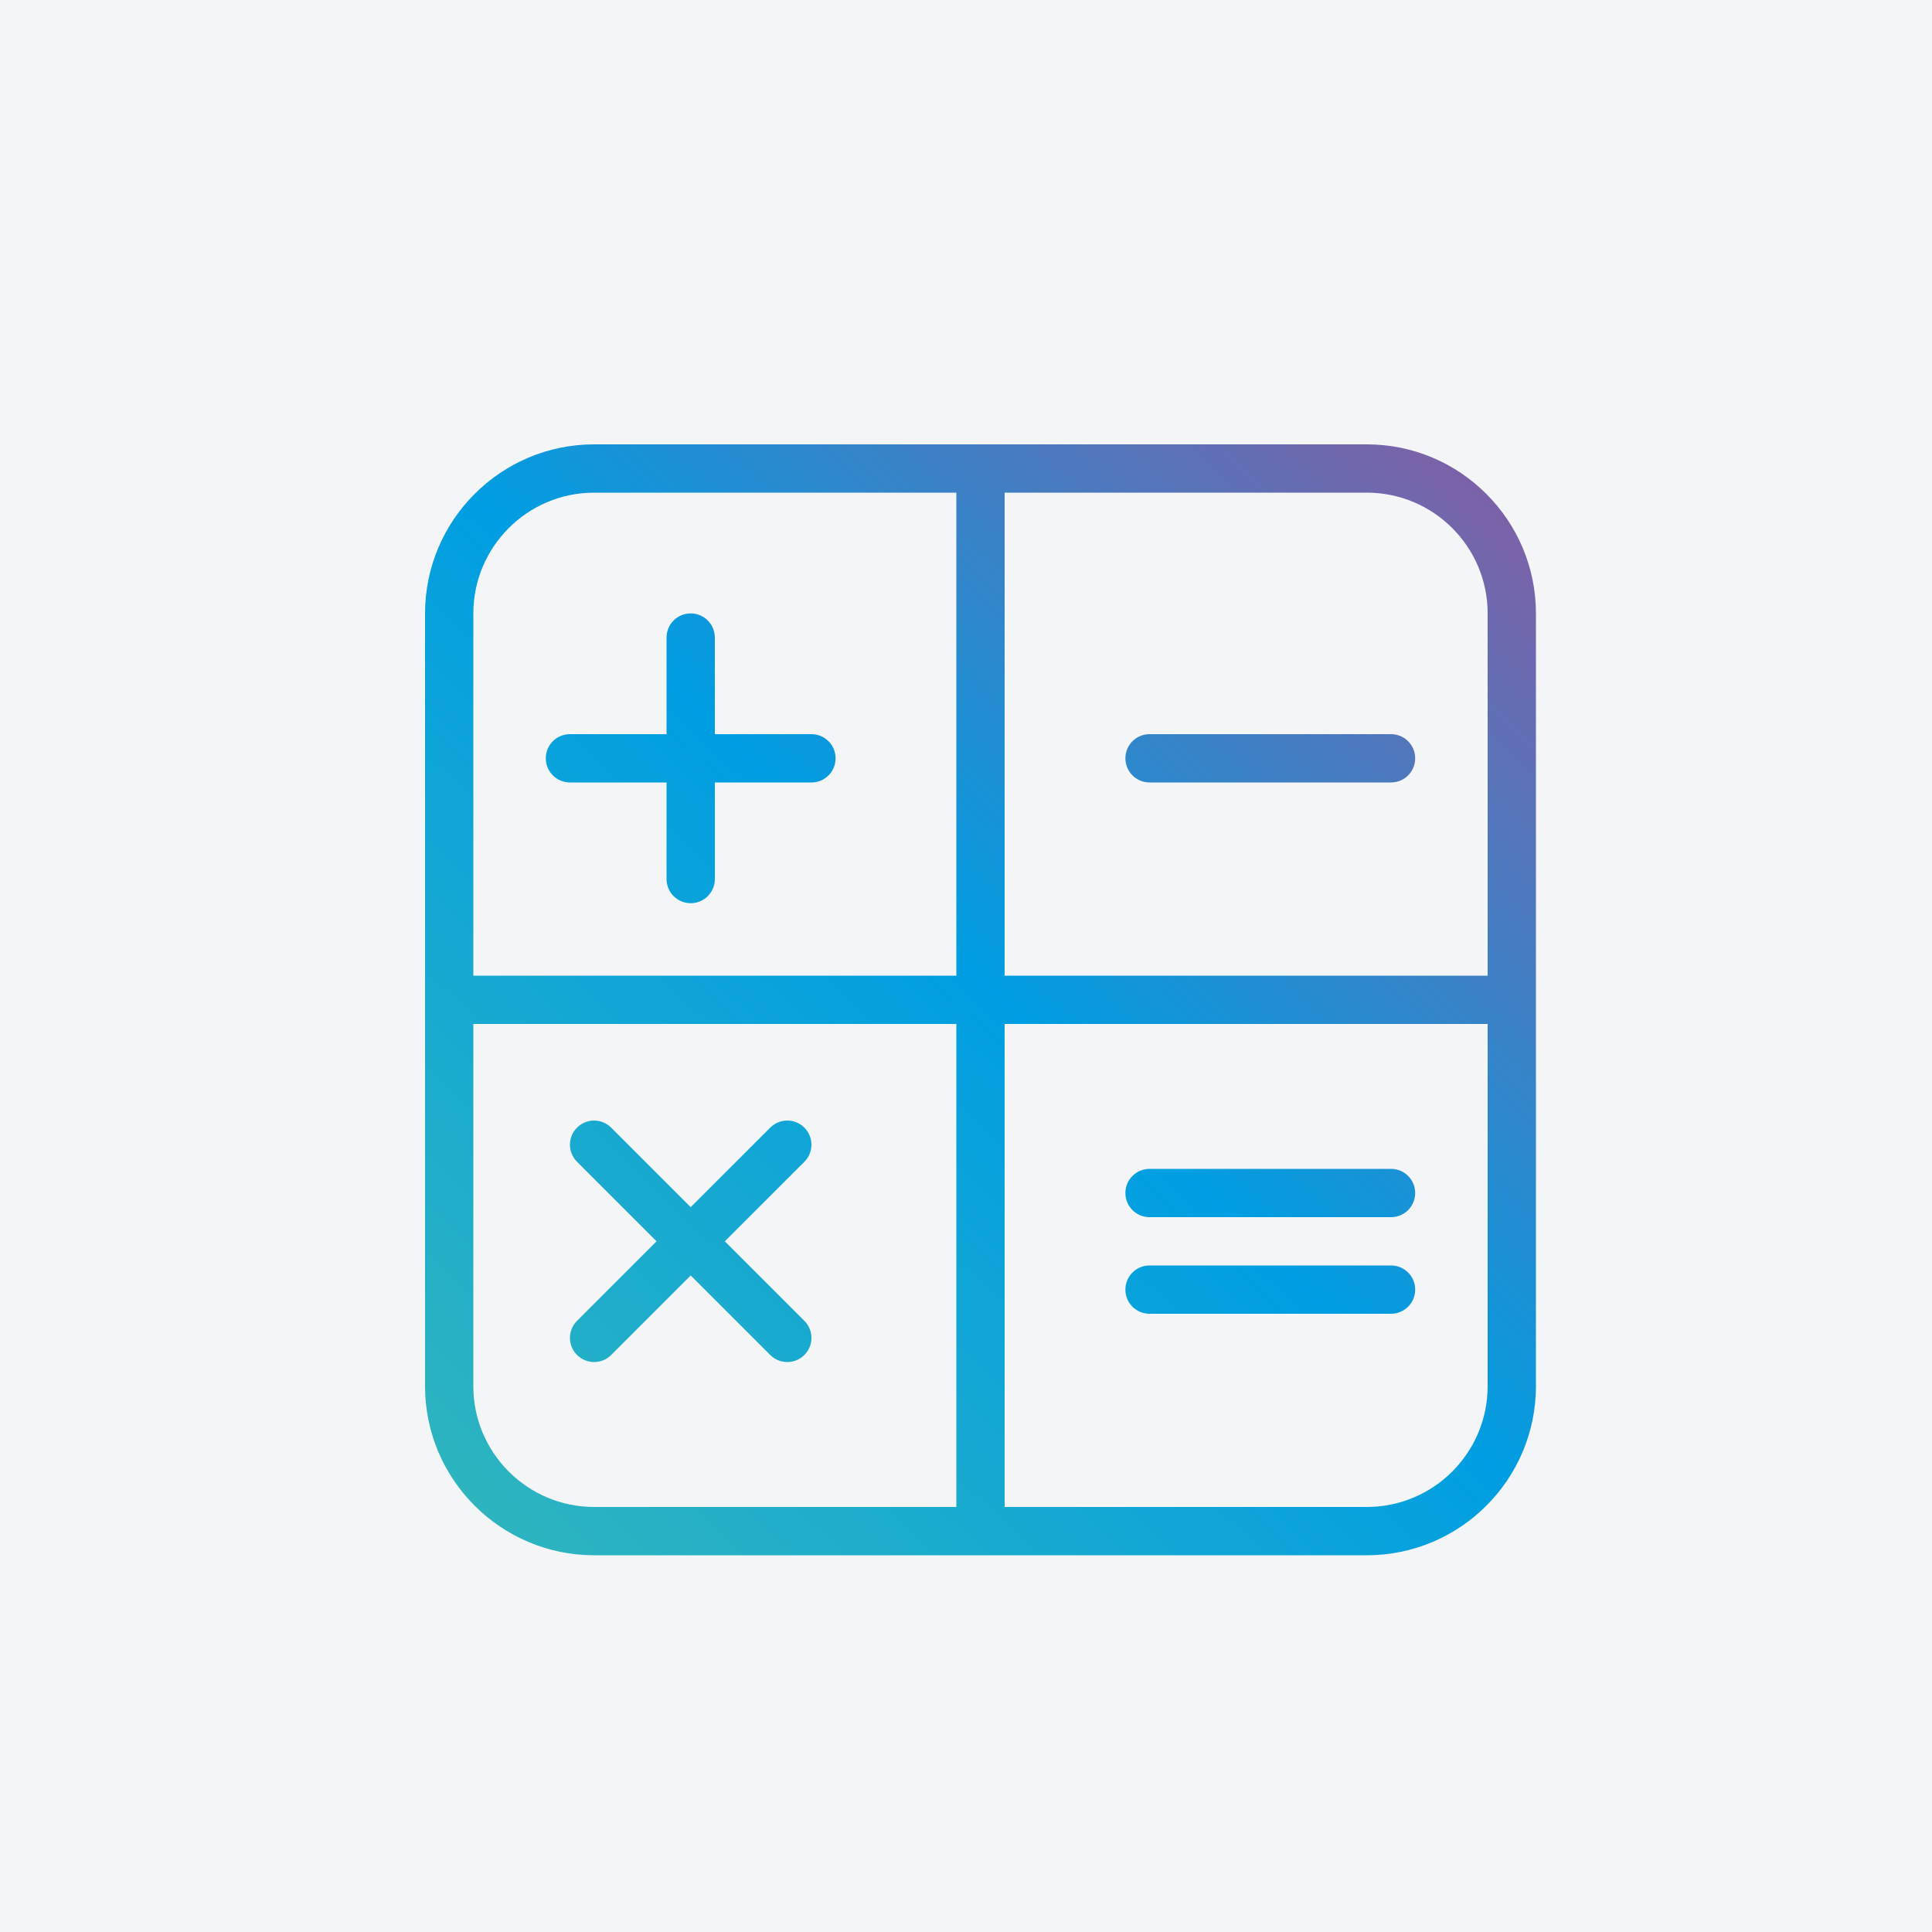 <?xml version="1.0" encoding="UTF-8"?>
<svg width="100px" height="100px" viewBox="0 0 100 100" version="1.1" xmlns="http://www.w3.org/2000/svg" xmlns:xlink="http://www.w3.org/1999/xlink">
    <title>Kernthema_6_Gradient</title>
    <defs>
        <linearGradient x1="100%" y1="-4.882%" x2="0%" y2="100%" id="linearGradient-1">
            <stop stop-color="#8E599F" offset="0%"></stop>
            <stop stop-color="#009EE2" offset="50.15%"></stop>
            <stop stop-color="#31B6BC" offset="100%"></stop>
        </linearGradient>
    </defs>
    <g id="Page-1" stroke="none" stroke-width="1" fill="none" fill-rule="evenodd">
        <g id="Elemente" transform="translate(-939, -841)">
            <g id="Kernthema_6_Gradient" transform="translate(939, 841)">
                <rect id="Rectangle-Copy-18" fill="#F4F5F6" x="0" y="0" width="100" height="100"></rect>
                <path d="M70.75,23 C75.574,23 79.5,26.926 79.5,31.75 L79.5,31.75 L79.5,71.75 C79.5,76.574 75.574,80.5 70.75,80.5 L70.75,80.5 L30.75,80.5 C25.926,80.5 22,76.574 22,71.75 L22,71.75 L22,31.75 C22,26.926 25.926,23 30.75,23 L30.75,23 Z M77,53 L52,53 L52,78 L70.75,78 C74.197,78 77,75.197 77,71.75 L77,71.75 L77,53 Z M49.5,53 L24.5,53 L24.5,71.75 C24.5,75.197 27.304,78 30.75,78 L30.75,78 L49.5,78 L49.5,53 Z M29.867,58.366 C30.355,57.878 31.146,57.878 31.634,58.366 L31.634,58.366 L35.75,62.482 L39.867,58.366 C40.355,57.878 41.146,57.878 41.634,58.366 C42.122,58.854 42.122,59.646 41.634,60.134 L41.634,60.134 L37.518,64.25 L41.634,68.366 C42.122,68.854 42.122,69.646 41.634,70.134 C41.39,70.378 41.07,70.5 40.75,70.5 C40.431,70.5 40.111,70.378 39.867,70.134 L39.867,70.134 L35.75,66.018 L31.634,70.134 C31.39,70.378 31.07,70.5 30.75,70.5 C30.431,70.5 30.111,70.378 29.867,70.134 C29.378,69.646 29.378,68.854 29.867,68.366 L29.867,68.366 L33.983,64.25 L29.867,60.134 C29.378,59.646 29.378,58.854 29.867,58.366 Z M72,65.5 C72.691,65.5 73.25,66.059 73.25,66.75 C73.25,67.441 72.691,68 72,68 L72,68 L59.5,68 C58.809,68 58.25,67.441 58.25,66.75 C58.25,66.059 58.809,65.5 59.5,65.5 L59.5,65.5 Z M72,60.5 C72.691,60.5 73.25,61.059 73.25,61.75 C73.25,62.441 72.691,63 72,63 L72,63 L59.5,63 C58.809,63 58.25,62.441 58.25,61.75 C58.25,61.059 58.809,60.5 59.5,60.5 L59.5,60.5 Z M49.5,25.5 L30.75,25.5 C27.304,25.5 24.5,28.304 24.5,31.75 L24.5,31.75 L24.5,50.5 L49.5,50.5 L49.5,25.5 Z M70.75,25.5 L52,25.5 L52,50.5 L77,50.5 L77,31.75 C77,28.304 74.197,25.5 70.75,25.5 L70.75,25.5 Z M35.75,31.75 C36.441,31.75 37,32.309 37,33 L37,33 L37,38 L42,38 C42.691,38 43.25,38.559 43.25,39.25 C43.25,39.941 42.691,40.5 42,40.5 L42,40.5 L37,40.5 L37,45.5 C37,46.191 36.441,46.75 35.75,46.75 C35.059,46.75 34.5,46.191 34.5,45.5 L34.5,45.5 L34.5,40.5 L29.5,40.5 C28.809,40.5 28.25,39.941 28.25,39.25 C28.25,38.559 28.809,38 29.5,38 L29.5,38 L34.5,38 L34.5,33 C34.5,32.309 35.059,31.75 35.75,31.75 Z M72,38 C72.691,38 73.25,38.559 73.25,39.25 C73.25,39.941 72.691,40.5 72,40.5 L72,40.5 L59.5,40.5 C58.809,40.5 58.25,39.941 58.25,39.25 C58.25,38.559 58.809,38 59.5,38 L59.5,38 Z" id="#6-copy-2" fill="url(#linearGradient-1)"></path>
            </g>
        </g>
    </g>
</svg>